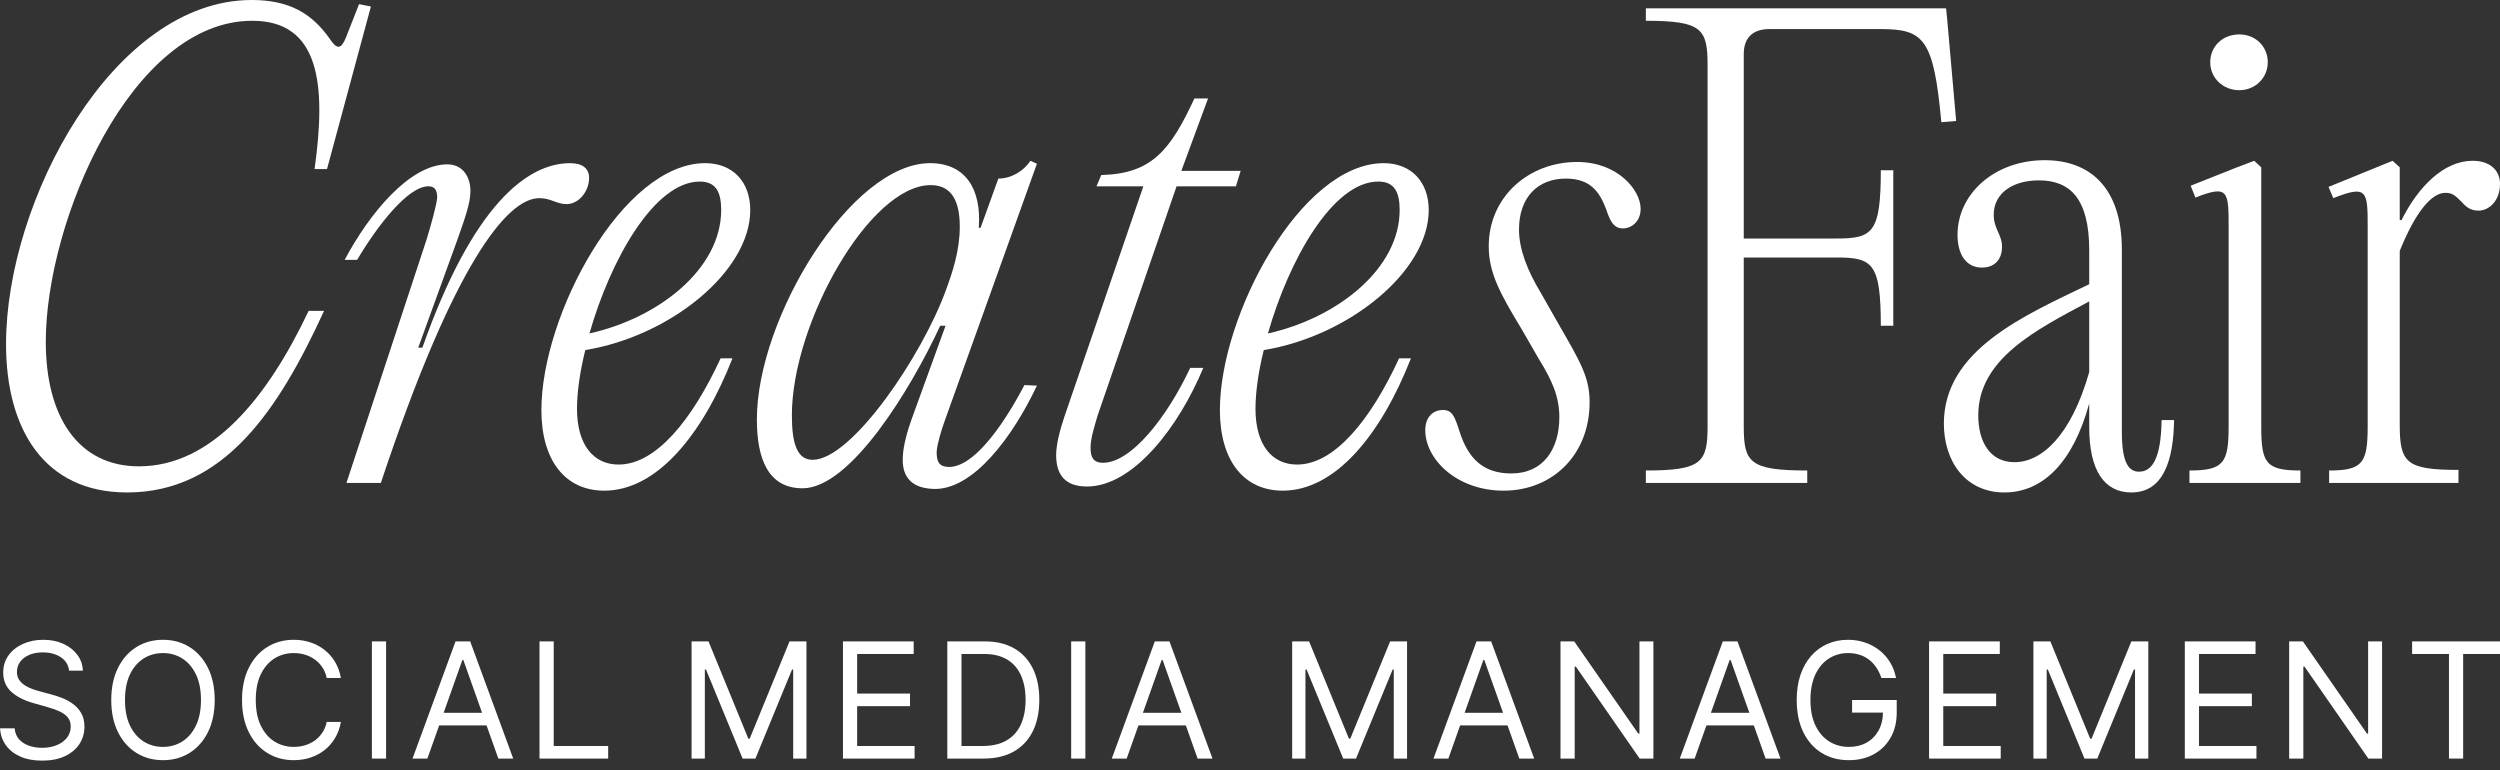 <svg xmlns="http://www.w3.org/2000/svg" width="159" height="49" viewBox="0 0 159 49" fill="none"><rect x="0" y="0" width="159" height="49" fill="#333333" stroke="none"/><path d="M153.411 41.593V40.793H159V41.593H156.656V48.245H155.754V41.593H153.411Z" fill="white"></path><path d="M151.5 40.793V48.245H150.627L146.566 42.394H146.493V48.245H145.591V40.793H146.464L150.54 46.659H150.612V40.793H151.5Z" fill="white"></path><path d="M138.954 48.245V40.793H143.452V41.593H139.857V44.111H143.219V44.912H139.857V47.445H143.51V48.245H138.954Z" fill="white"></path><path d="M129.326 40.793H130.403L132.935 46.979H133.023L135.555 40.793H136.632V48.245H135.788V42.583H135.715L133.387 48.245H132.572L130.243 42.583H130.17V48.245H129.326V40.793Z" fill="white"></path><path d="M122.689 48.245V40.793H127.187V41.593H123.592V44.111H126.954V44.912H123.592V47.445H127.245V48.245H122.689Z" fill="white"></path><path d="M119.656 43.122C119.576 42.877 119.47 42.657 119.339 42.463C119.211 42.267 119.057 42.099 118.877 41.961C118.7 41.823 118.499 41.717 118.273 41.644C118.048 41.572 117.8 41.535 117.531 41.535C117.089 41.535 116.688 41.649 116.326 41.877C115.965 42.105 115.678 42.441 115.464 42.885C115.251 43.329 115.144 43.874 115.144 44.519C115.144 45.164 115.252 45.709 115.468 46.153C115.684 46.597 115.976 46.933 116.345 47.161C116.713 47.389 117.128 47.503 117.589 47.503C118.016 47.503 118.392 47.412 118.717 47.23C119.045 47.046 119.299 46.786 119.481 46.451C119.666 46.114 119.758 45.718 119.758 45.261L120.034 45.32H117.793V44.519H120.631V45.32C120.631 45.933 120.5 46.467 120.238 46.921C119.979 47.374 119.62 47.726 119.161 47.976C118.705 48.223 118.181 48.347 117.589 48.347C116.929 48.347 116.35 48.192 115.85 47.881C115.352 47.571 114.964 47.129 114.685 46.557C114.409 45.984 114.271 45.305 114.271 44.519C114.271 43.93 114.349 43.4 114.507 42.929C114.667 42.456 114.893 42.053 115.184 41.721C115.475 41.389 115.819 41.134 116.217 40.957C116.615 40.78 117.053 40.691 117.531 40.691C117.924 40.691 118.29 40.751 118.63 40.869C118.972 40.986 119.276 41.152 119.543 41.368C119.812 41.581 120.037 41.837 120.216 42.136C120.396 42.432 120.52 42.76 120.588 43.122H119.656Z" fill="white"></path><path d="M107.78 48.245H106.834L109.571 40.793H110.502L113.239 48.245H112.292L110.066 41.972H110.007L107.78 48.245ZM108.13 45.334H111.943V46.135H108.13V45.334Z" fill="white"></path><path d="M105.157 40.793V48.245H104.283L100.222 42.394H100.15V48.245H99.247V40.793H100.12L104.196 46.659H104.269V40.793H105.157Z" fill="white"></path><path d="M92.116 48.245H91.17L93.906 40.793H94.838L97.574 48.245H96.628L94.401 41.972H94.343L92.116 48.245ZM92.465 45.334H96.279V46.135H92.465V45.334Z" fill="white"></path><path d="M82.182 40.793H83.259L85.792 46.979H85.879L88.412 40.793H89.489V48.245H88.644V42.583H88.572L86.243 48.245H85.428L83.099 42.583H83.026V48.245H82.182V40.793Z" fill="white"></path><path d="M71.656 48.245H70.71L73.446 40.793H74.378L77.114 48.245H76.168L73.941 41.972H73.883L71.656 48.245ZM72.005 45.334H75.819V46.135H72.005V45.334Z" fill="white"></path><path d="M69.029 40.793V48.245H68.126V40.793H69.029Z" fill="white"></path><path d="M62.549 48.245H60.249V40.793H62.651C63.374 40.793 63.992 40.942 64.507 41.24C65.021 41.536 65.415 41.962 65.689 42.518C65.963 43.071 66.1 43.733 66.1 44.505C66.1 45.281 65.962 45.949 65.685 46.51C65.409 47.067 65.006 47.497 64.477 47.798C63.949 48.096 63.306 48.245 62.549 48.245ZM61.151 47.445H62.49C63.107 47.445 63.617 47.326 64.022 47.088C64.428 46.85 64.73 46.512 64.929 46.073C65.127 45.634 65.227 45.111 65.227 44.505C65.227 43.903 65.129 43.385 64.932 42.951C64.736 42.514 64.442 42.179 64.052 41.946C63.661 41.711 63.175 41.593 62.592 41.593H61.151V47.445Z" fill="white"></path><path d="M53.612 48.245V40.793H58.11V41.593H54.515V44.111H57.877V44.912H54.515V47.445H58.168V48.245H53.612Z" fill="white"></path><path d="M43.984 40.793H45.061L47.594 46.979H47.681L50.214 40.793H51.291V48.245H50.447V42.583H50.374L48.045 48.245H47.23L44.901 42.583H44.828V48.245H43.984V40.793Z" fill="white"></path><path d="M34.313 48.245V40.793H35.216V47.445H38.68V48.245H34.313Z" fill="white"></path><path d="M27.182 48.245H26.236L28.972 40.793H29.904L32.64 48.245H31.694L29.467 41.972H29.409L27.182 48.245ZM27.531 45.334H31.345V46.135H27.531V45.334Z" fill="white"></path><path d="M24.555 40.793V48.245H23.652V40.793H24.555Z" fill="white"></path><path d="M21.681 43.122H20.779C20.725 42.862 20.632 42.634 20.499 42.438C20.368 42.241 20.207 42.076 20.018 41.943C19.831 41.807 19.624 41.705 19.396 41.637C19.168 41.569 18.93 41.535 18.683 41.535C18.232 41.535 17.823 41.649 17.456 41.877C17.093 42.105 16.803 42.441 16.587 42.885C16.373 43.329 16.267 43.874 16.267 44.519C16.267 45.164 16.373 45.709 16.587 46.153C16.803 46.597 17.093 46.933 17.456 47.161C17.823 47.389 18.232 47.503 18.683 47.503C18.93 47.503 19.168 47.469 19.396 47.401C19.624 47.333 19.831 47.232 20.018 47.099C20.207 46.963 20.368 46.797 20.499 46.6C20.632 46.402 20.725 46.173 20.779 45.916H21.681C21.613 46.297 21.49 46.638 21.31 46.939C21.131 47.24 20.907 47.496 20.64 47.707C20.374 47.915 20.074 48.074 19.742 48.183C19.412 48.293 19.059 48.347 18.683 48.347C18.047 48.347 17.482 48.192 16.987 47.881C16.492 47.571 16.103 47.129 15.819 46.557C15.535 45.984 15.393 45.305 15.393 44.519C15.393 43.733 15.535 43.054 15.819 42.481C16.103 41.909 16.492 41.467 16.987 41.157C17.482 40.846 18.047 40.691 18.683 40.691C19.059 40.691 19.412 40.746 19.742 40.855C20.074 40.964 20.374 41.124 20.64 41.335C20.907 41.544 21.131 41.798 21.31 42.099C21.49 42.398 21.613 42.739 21.681 43.122Z" fill="white"></path><path d="M13.655 44.519C13.655 45.305 13.513 45.984 13.229 46.557C12.945 47.129 12.556 47.571 12.061 47.881C11.566 48.192 11.001 48.347 10.365 48.347C9.73 48.347 9.165 48.192 8.67 47.881C8.175 47.571 7.785 47.129 7.502 46.557C7.218 45.984 7.076 45.305 7.076 44.519C7.076 43.733 7.218 43.054 7.502 42.481C7.785 41.909 8.175 41.467 8.67 41.157C9.165 40.846 9.73 40.691 10.365 40.691C11.001 40.691 11.566 40.846 12.061 41.157C12.556 41.467 12.945 41.909 13.229 42.481C13.513 43.054 13.655 43.733 13.655 44.519ZM12.782 44.519C12.782 43.874 12.674 43.329 12.458 42.885C12.244 42.441 11.954 42.105 11.588 41.877C11.224 41.649 10.817 41.535 10.365 41.535C9.914 41.535 9.505 41.649 9.139 41.877C8.775 42.105 8.485 42.441 8.269 42.885C8.056 43.329 7.949 43.874 7.949 44.519C7.949 45.164 8.056 45.709 8.269 46.153C8.485 46.597 8.775 46.933 9.139 47.161C9.505 47.389 9.914 47.503 10.365 47.503C10.817 47.503 11.224 47.389 11.588 47.161C11.954 46.933 12.244 46.597 12.458 46.153C12.674 45.709 12.782 45.164 12.782 44.519Z" fill="white"></path><path d="M4.396 42.656C4.352 42.287 4.175 42.001 3.864 41.797C3.554 41.593 3.173 41.492 2.722 41.492C2.392 41.492 2.103 41.545 1.856 41.652C1.611 41.758 1.419 41.905 1.281 42.092C1.145 42.279 1.077 42.491 1.077 42.729C1.077 42.928 1.124 43.099 1.219 43.242C1.316 43.383 1.44 43.5 1.59 43.595C1.741 43.687 1.898 43.763 2.063 43.824C2.228 43.882 2.38 43.93 2.518 43.966L3.275 44.17C3.469 44.221 3.685 44.291 3.923 44.381C4.163 44.471 4.392 44.593 4.61 44.748C4.831 44.901 5.013 45.098 5.156 45.338C5.299 45.578 5.371 45.873 5.371 46.222C5.371 46.625 5.265 46.989 5.054 47.314C4.846 47.639 4.54 47.897 4.137 48.089C3.737 48.28 3.251 48.376 2.678 48.376C2.144 48.376 1.682 48.29 1.292 48.118C0.904 47.946 0.598 47.706 0.375 47.397C0.154 47.089 0.029 46.731 0 46.324H0.932C0.956 46.605 1.05 46.838 1.215 47.023C1.383 47.205 1.594 47.34 1.849 47.43C2.106 47.517 2.382 47.561 2.678 47.561C3.023 47.561 3.332 47.505 3.606 47.394C3.88 47.28 4.097 47.122 4.257 46.921C4.418 46.717 4.498 46.479 4.498 46.208C4.498 45.96 4.428 45.759 4.29 45.603C4.152 45.448 3.97 45.322 3.744 45.225C3.519 45.128 3.275 45.043 3.013 44.97L2.096 44.708C1.514 44.541 1.053 44.302 0.713 43.992C0.374 43.681 0.204 43.275 0.204 42.772C0.204 42.355 0.317 41.991 0.542 41.681C0.77 41.368 1.076 41.125 1.459 40.953C1.845 40.778 2.275 40.691 2.751 40.691C3.231 40.691 3.658 40.777 4.032 40.949C4.405 41.119 4.701 41.352 4.92 41.648C5.14 41.944 5.257 42.28 5.269 42.656H4.396Z" fill="white"></path><path d="M148.132 30.716V29.924C150.283 29.924 150.585 29.433 150.585 27.093V14.528C150.585 12.15 150.585 11.735 148.397 12.603L148.095 11.886L152.17 10.226L152.623 10.641V13.999H152.736C153.793 11.886 155.415 10.226 157.264 10.226C158.359 10.226 159 10.83 159 11.698C159 12.792 158.283 13.396 157.642 13.396C157.113 13.396 156.849 13.169 156.51 12.792C156.132 12.415 155.944 12.264 155.528 12.264C154.661 12.264 153.642 13.434 152.623 15.962V27.018C152.623 29.433 153.038 29.886 156.359 29.886V30.716H148.132Z" fill="white"></path><path d="M143.816 27.093C143.816 29.433 144.081 29.924 146.307 29.924V30.716H139.25V29.924C141.439 29.924 141.741 29.433 141.741 27.093V14.528C141.741 12.15 141.741 11.735 139.628 12.566L139.326 11.811L142.081 10.717L143.364 10.226L143.816 10.641V27.093ZM142.42 5.736C141.364 5.736 140.571 4.943 140.571 3.962C140.571 2.943 141.364 2.189 142.42 2.189C143.439 2.189 144.231 2.943 144.231 3.962C144.231 4.943 143.439 5.736 142.42 5.736Z" fill="white"></path><path d="M135.554 31.32C133.856 31.32 132.875 29.961 132.875 27.169V25.66C131.856 29.395 129.932 31.32 127.479 31.32C124.988 31.32 123.63 29.32 123.63 26.942C123.63 22.263 128.724 20.075 132.875 18.075V15.924C132.875 12.641 131.667 11.471 129.667 11.471C128.045 11.471 126.8 12.264 126.8 13.66C126.8 14.566 127.328 14.905 127.328 15.698C127.328 16.49 126.875 17.018 126.045 17.018C125.026 17.018 124.498 16.15 124.498 14.943C124.498 12.302 126.875 10.188 130.045 10.188C132.875 10.188 134.95 11.886 134.95 15.886V27.471C134.95 29.546 135.441 29.999 136.045 29.999C136.837 29.999 137.441 29.244 137.478 26.716H138.271C138.233 29.282 137.592 31.32 135.554 31.32ZM125.818 26.414C125.818 28.112 126.573 29.395 128.12 29.395C129.818 29.395 131.705 27.773 132.875 23.66V19.169C129.479 20.98 125.818 22.829 125.818 26.414Z" fill="white"></path><path d="M123.771 0.528L123.846 1.283L124.412 7.698L123.469 7.773C122.979 2.415 122.337 1.849 119.582 1.849H112.526C111.469 1.849 110.903 2.415 110.903 3.434V15.169H116.79C119.092 15.169 119.62 14.83 119.62 10.83H120.413V20.716H119.62C119.62 16.716 119.092 16.377 116.79 16.377H110.903V27.093C110.903 29.395 111.243 29.924 114.941 29.924V30.716H104.677V29.924C108.262 29.924 108.602 29.395 108.602 27.093V4.151C108.602 1.849 108.262 1.321 104.677 1.321V0.528H123.771Z" fill="white"></path><path d="M95.627 31.206C92.646 31.206 90.647 29.206 90.647 27.358C90.647 26.527 91.137 26.075 91.778 26.075C92.382 26.075 92.533 26.527 92.835 27.471C93.363 29.093 94.269 30.112 96.118 30.112C98.156 30.112 99.174 28.565 99.174 26.527C99.174 25.207 98.684 24.15 97.891 22.867L96.76 20.905C95.363 18.603 94.684 17.32 94.684 15.66C94.684 12.528 97.212 10.302 100.307 10.302C102.872 10.302 104.344 12.075 104.344 13.283C104.344 14.075 103.778 14.528 103.212 14.528C102.608 14.528 102.382 13.999 102.156 13.32C101.74 12.226 101.174 11.358 99.59 11.358C97.816 11.358 96.609 12.528 96.609 14.603C96.609 15.848 97.137 17.207 98.005 18.641L99.099 20.565C100.533 23.056 101.099 23.999 101.099 25.584C101.099 28.905 98.759 31.206 95.627 31.206Z" fill="white"></path><path d="M81.585 31.206C79.094 31.206 77.585 29.282 77.585 26.075C77.585 20.037 82.754 10.377 87.999 10.377C89.773 10.377 90.867 11.585 90.867 13.358C90.867 17.282 85.735 21.395 80.377 22.263C80.037 23.622 79.849 24.942 79.849 25.999C79.849 28.301 80.905 29.546 82.49 29.546C84.868 29.546 87.169 26.716 88.981 22.792H89.735C87.811 27.697 84.905 31.206 81.585 31.206ZM80.641 21.207C85.056 20.226 89.018 17.094 89.018 13.358C89.018 12.264 88.716 11.547 87.66 11.547C84.754 11.547 81.962 16.566 80.641 21.207Z" fill="white"></path><path d="M69.812 26.414C69.624 27.056 69.359 27.886 69.359 28.452C69.359 29.056 69.51 29.433 70.152 29.433C71.925 29.433 74.189 26.603 75.699 23.395H76.529C74.982 27.131 72.076 30.942 69.133 30.942C67.699 30.942 67.171 30.15 67.171 28.942C67.171 28.226 67.435 27.282 67.699 26.49L72.718 11.849H69.737L70.039 11.132C73.284 11.056 74.454 9.509 75.963 6.264H76.831L75.133 10.868H78.906L78.605 11.849H74.831L69.812 26.414Z" fill="white"></path><path d="M59.797 20.716C57.948 24.716 54.099 31.055 51.042 31.055C48.892 31.055 48.137 29.244 48.137 26.678C48.137 20.226 54.137 10.377 59.156 10.377C61.382 10.377 62.438 12 62.25 14.49H62.363L63.495 11.358C64.325 11.358 65.118 10.867 65.533 10.226L65.948 10.415L60.061 26.829C59.872 27.358 59.608 28.225 59.571 28.716C59.571 29.32 59.684 29.659 60.288 29.697C61.835 29.773 63.684 27.282 65.155 24.49L65.948 24.527C64.438 27.735 61.872 31.244 59.306 31.093C57.835 31.018 57.344 30.188 57.42 29.018C57.457 28.339 57.684 27.471 57.986 26.641L60.137 20.716H59.797ZM60.174 18.415C60.589 17.282 61.042 15.924 61.042 14.415C61.042 12.83 60.552 11.773 59.193 11.773C55.306 11.773 50.363 20.565 50.363 26.414C50.363 28.225 50.703 29.244 51.684 29.244C54.175 29.244 58.665 22.603 60.174 18.415Z" fill="white"></path><path d="M38.433 31.206C35.943 31.206 34.433 29.282 34.433 26.075C34.433 20.037 39.603 10.377 44.848 10.377C46.621 10.377 47.716 11.585 47.716 13.358C47.716 17.282 42.584 21.395 37.225 22.263C36.886 23.622 36.697 24.942 36.697 25.999C36.697 28.301 37.754 29.546 39.339 29.546C41.716 29.546 44.018 26.716 45.829 22.792H46.584C44.659 27.697 41.754 31.206 38.433 31.206ZM37.49 21.207C41.904 20.226 45.867 17.094 45.867 13.358C45.867 12.264 45.565 11.547 44.508 11.547C41.603 11.547 38.81 16.566 37.49 21.207Z" fill="white"></path><path d="M27.127 15.245C27.429 14.264 27.769 13.018 27.806 12.566C27.806 12 27.58 11.849 27.241 11.849C25.957 11.849 24.033 14.301 22.712 16.528H21.92C23.505 13.547 26.071 10.453 28.448 10.453C29.429 10.453 29.92 11.245 29.92 12.15C29.92 12.943 29.542 13.962 29.09 15.245L26.599 22.112H26.863C30.071 13.018 33.542 10.377 36.259 10.377C37.051 10.377 37.467 10.717 37.467 11.32C37.467 12.15 36.825 12.981 36.033 12.981C35.391 12.981 35.052 12.603 34.297 12.603C32.259 12.603 28.863 16.754 24.222 30.716H22.033L27.127 15.245Z" fill="white"></path><path d="M8.081 31.32C2.799 31.32 0.384 27.282 0.384 21.886C0.384 12.754 7.213 0 16.006 0C18.421 0 19.855 0.868 20.987 2.49C21.439 3.17 21.704 3.132 22.005 2.377L22.836 0.264L23.59 0.415L20.798 10.754H20.006C20.76 5.396 20.345 1.321 16.043 1.321C8.346 1.321 2.912 14.075 2.912 21.735C2.912 26.527 4.987 29.659 8.836 29.659C13.44 29.659 16.987 25.358 19.628 19.773H20.609C17.704 26.112 14.232 31.32 8.081 31.32Z" fill="white"></path></svg>